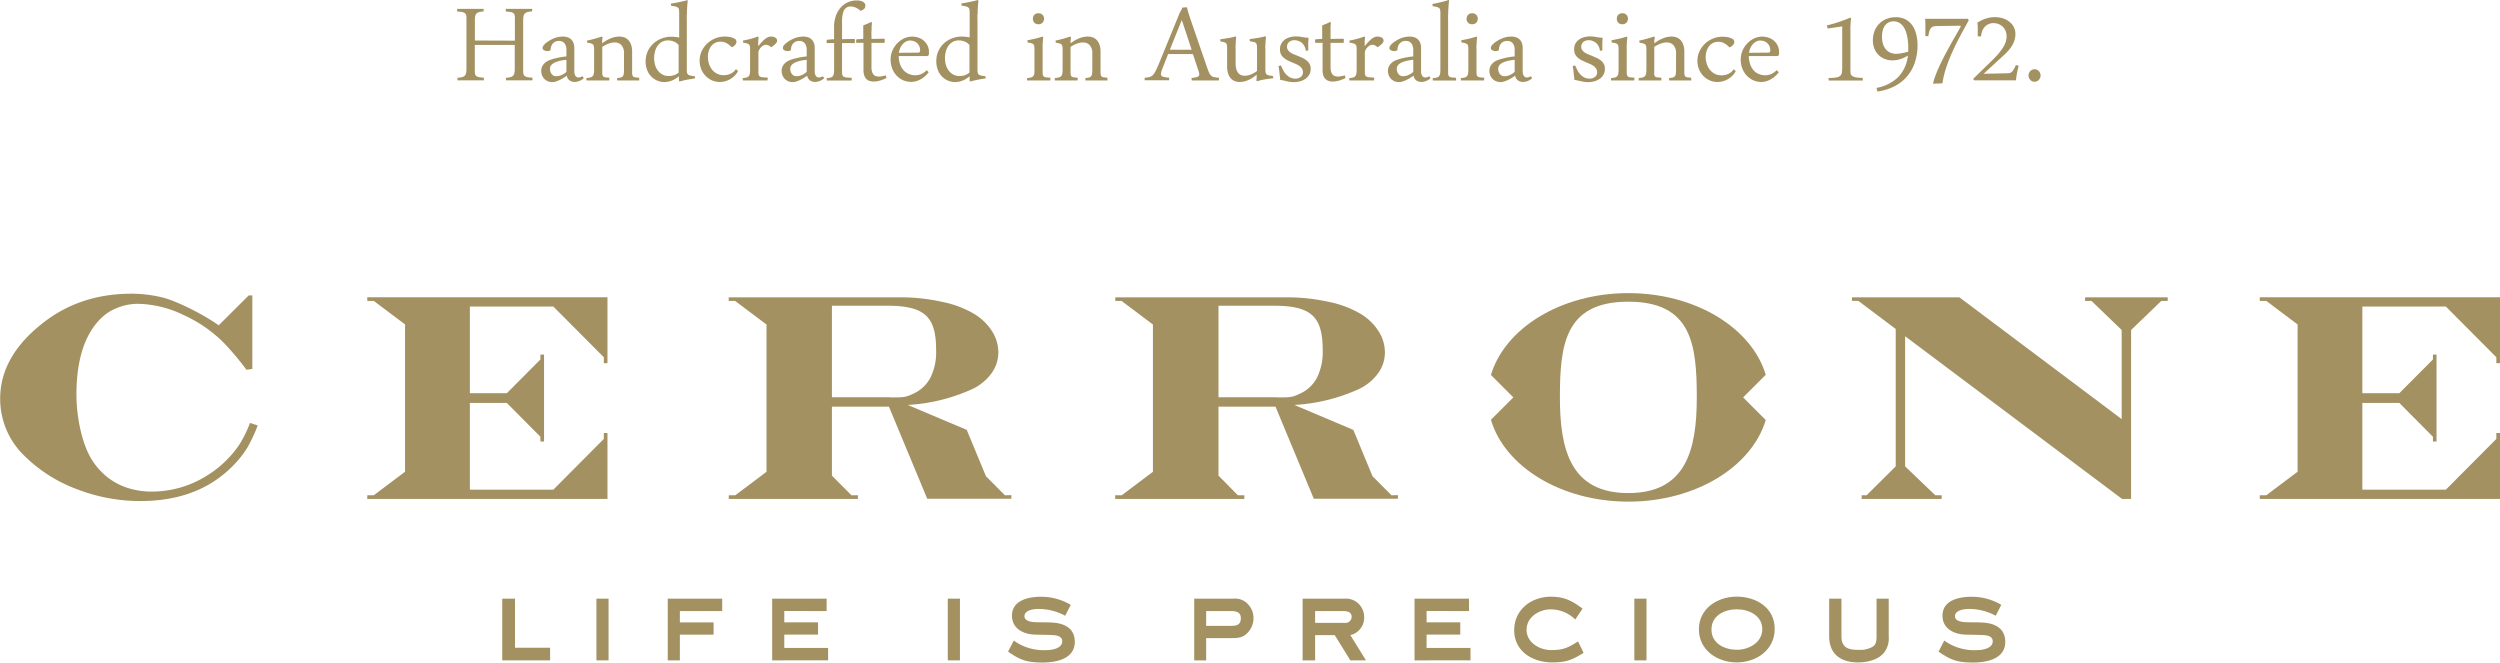 <svg id="Layer_1" data-name="Layer 1" xmlns="http://www.w3.org/2000/svg" viewBox="0 0 688.55 182.47"><defs><style>.cls-1{fill:#a39161;}</style></defs><title>Cerrone_Logo_Website-gold</title><path class="cls-1" d="M393.42,472.88v-17h3.51V469.4h9.67v3.48Z" transform="translate(-255.09 -291)"/><path class="cls-1" d="M419.36,472.88v-17h3.34v17Z" transform="translate(-255.09 -291)"/><path class="cls-1" d="M442.34,459.3v3.12h9.29v3.38h-9.29v7.08H439v-17h15v3.41Z" transform="translate(-255.09 -291)"/><path class="cls-1" d="M467.76,472.88v-17h15v3.41H471.1v3.12h9.29v3.38H471.1v3.67h12.07v3.41Z" transform="translate(-255.09 -291)"/><path class="cls-1" d="M516.13,472.88v-17h3.35v17Z" transform="translate(-255.09 -291)"/><path class="cls-1" d="M542.27,473.47c-4.23,0-6.07-.59-9.54-3l1.57-3.05a14,14,0,0,0,9.08,2.63c1.48,0,4.27-.46,4.27-2.43,0-1.38-1.48-1.64-2.56-1.7-1.71-.1-3.38-.07-5.08-.14-3.12-.13-6.2-1.67-6.2-5.21,0-4.26,4.56-5.21,8-5.21a16,16,0,0,1,8.19,2.23l-1.54,3a15.2,15.2,0,0,0-7.47-1.87c-1.22,0-3.74.33-3.74,2,0,1.38,2,1.61,3,1.64,1.48.07,3,0,4.43.1,3.41.13,6.43,1.48,6.43,5.34C551.09,472.49,546,473.47,542.27,473.47Z" transform="translate(-255.09 -291)"/><path class="cls-1" d="M598.77,465.21c-1.34,1.47-2.75,1.54-4.62,1.54h-6.86v6.13H584v-17h10.79a4.77,4.77,0,0,1,3.7,1.22,5.53,5.53,0,0,1,1.84,4.16A5.82,5.82,0,0,1,598.77,465.21Zm-4.62-5.91h-6.86v4.07h6.86c1.6,0,2.69-.29,2.69-2.13C596.84,459.57,595.52,459.3,594.15,459.3Z" transform="translate(-255.09 -291)"/><path class="cls-1" d="M627,472.88l-4.29-6.95h-5.41v6.95h-3.44v-17h11.6a5,5,0,0,1,3.25.92,5.16,5.16,0,0,1,2.1,4.2,4.91,4.91,0,0,1-3.81,4.92l4.3,6.95Zm-2.13-13.58h-7.57v3.25h8.16a1.69,1.69,0,0,0,1.9-1.64C627.33,459.4,626,459.3,624.84,459.3Z" transform="translate(-255.09 -291)"/><path class="cls-1" d="M644.68,472.88v-17h15v3.41H648v3.12h9.28v3.38H648v3.67H660.1v3.41Z" transform="translate(-255.09 -291)"/><path class="cls-1" d="M682.59,473.44c-5.34,0-10.46-3-10.46-8.86,0-5.67,4.72-9.24,10.13-9.24,3.68,0,5.81,1.14,8.69,3.28l-2,3a9.66,9.66,0,0,0-6.75-2.79c-3.21,0-6.66,2.13-6.66,5.64s3.58,5.58,6.82,5.58,4.72-.69,7.35-2.4l1.54,3.15C688.07,472.78,686.4,473.44,682.59,473.44Z" transform="translate(-255.09 -291)"/><path class="cls-1" d="M705.22,472.88v-17h3.35v17Z" transform="translate(-255.09 -291)"/><path class="cls-1" d="M733.39,473.44c-5.34,0-10.39-3.38-10.39-9.12s5.14-9,10.42-9,10.46,3,10.46,8.88S738.77,473.44,733.39,473.44Zm.07-14.63c-3.41,0-7,1.71-7,5.58s3.67,5.57,7,5.57,7-2,7-5.7S736.77,458.81,733.46,458.81Z" transform="translate(-255.09 -291)"/><path class="cls-1" d="M774,470.75c-1.64,2-4.63,2.69-7.12,2.69-4.72,0-8-2.2-8-7.22V455.89h3.38v10.33c0,3.48,2.23,3.77,5.11,3.77a7.14,7.14,0,0,0,3.28-.75c.95-.52,1.28-1.18,1.28-3V455.89h3.35v10.33A6.45,6.45,0,0,1,774,470.75Z" transform="translate(-255.09 -291)"/><path class="cls-1" d="M798.55,473.47c-4.23,0-6.06-.59-9.54-3l1.57-3.05a14,14,0,0,0,9.09,2.63c1.47,0,4.26-.46,4.26-2.43,0-1.38-1.48-1.64-2.56-1.7-1.7-.1-3.37-.07-5.08-.14-3.12-.13-6.2-1.67-6.2-5.21,0-4.26,4.56-5.21,8-5.21a16,16,0,0,1,8.2,2.23l-1.54,3a15.24,15.24,0,0,0-7.48-1.87c-1.21,0-3.74.33-3.74,2,0,1.38,2,1.61,3,1.64,1.48.07,3,0,4.43.1,3.41.13,6.42,1.48,6.42,5.34C807.37,472.49,802.29,473.47,798.55,473.47Z" transform="translate(-255.09 -291)"/><polygon class="cls-1" points="167.31 100.03 167.31 81.89 167.31 81.89 167.31 81.88 101.15 81.87 101.16 82.88 102.95 82.88 111.56 89.36 111.56 129.92 102.95 136.4 101.16 136.41 101.15 137.41 167.31 137.41 167.31 137.4 167.31 137.4 167.31 119.25 166.31 119.25 166.3 120.89 152.39 134.87 129.41 134.87 129.41 110.98 139.59 110.98 148.84 120.29 148.84 121.61 149.84 121.61 149.84 97.67 148.84 97.67 148.84 99 139.59 108.3 129.41 108.3 129.41 84.42 152.39 84.42 166.3 98.39 166.31 100.03 167.31 100.03"/><polygon class="cls-1" points="688.55 100.03 688.55 81.89 688.54 81.89 688.54 81.88 622.39 81.87 622.39 82.88 624.18 82.88 632.8 89.36 632.8 129.92 624.18 136.4 622.39 136.41 622.39 137.41 688.54 137.41 688.54 137.4 688.55 137.4 688.55 119.25 687.54 119.25 687.54 120.89 673.63 134.87 650.64 134.87 650.64 110.98 660.82 110.98 670.08 120.29 670.08 121.61 671.07 121.61 671.07 97.67 670.08 97.67 670.08 99 660.82 108.3 650.64 108.3 650.64 84.42 673.63 84.42 687.54 98.39 687.54 100.03 688.55 100.03"/><path class="cls-1" d="M531.86,427.41l-5.22-5.25-5.29-12.76-16.26-6.87a49.57,49.57,0,0,0,17.16-4.09,13.85,13.85,0,0,0,5.8-4.47,9.71,9.71,0,0,0,2-5.94,10.86,10.86,0,0,0-1.82-5.94,15,15,0,0,0-5.1-4.79,28.5,28.5,0,0,0-8.73-3.2A52.54,52.54,0,0,0,503,372.89H455.79v0h0v1h1.78l8.63,6.49v40.56l-8.6,6.47H455.8v1h35.58v-1h-1.78L484.22,422V403h15.7l10.55,25.37h23.17v-1Zm-31.57-27H484.22v-25.2h15.4c10.62,0,13.3,3.43,13.3,12.38a15.78,15.78,0,0,1-1.6,7.48,9.9,9.9,0,0,1-4.82,4.42C504.36,400.5,503.73,400.45,500.29,400.45Z" transform="translate(-255.09 -291)"/><path class="cls-1" d="M638.33,427.41l-5.22-5.25-5.29-12.76-16.25-6.87a49.54,49.54,0,0,0,17.15-4.09,13.85,13.85,0,0,0,5.8-4.47,9.72,9.72,0,0,0,2-5.94,10.79,10.79,0,0,0-1.83-5.94,15,15,0,0,0-5.1-4.79,28.5,28.5,0,0,0-8.73-3.2,52.47,52.47,0,0,0-11.37-1.21H562.27v0h0v1H564l8.63,6.49v40.56l-8.6,6.47h-1.79v1h35.57v-1h-1.78L590.69,422V403h15.7l10.55,25.37h23.17v-1Zm-31.57-27H590.69v-25.2h15.4c10.62,0,13.3,3.43,13.3,12.38a15.78,15.78,0,0,1-1.6,7.48,9.9,9.9,0,0,1-4.82,4.42C610.83,400.5,610.2,400.45,606.76,400.45Z" transform="translate(-255.09 -291)"/><polygon class="cls-1" points="574.27 81.89 574.27 82.88 576.04 82.88 584.35 90.89 584.35 115.43 539.66 81.89 510.06 81.89 510.06 82.87 511.82 82.87 522.12 90.61 522.12 128.44 514.09 136.41 512.73 136.41 512.74 137.41 534.77 137.41 534.77 136.41 533.02 136.41 524.71 128.46 524.71 92.61 584.45 137.41 586.94 137.41 586.95 90.88 586.95 90.89 595.26 82.88 597.03 82.88 597.03 81.89 574.27 81.89"/><path class="cls-1" d="M321.29,413a26.4,26.4,0,0,1-3.28,4.18,29.49,29.49,0,0,1-6.05,4.89,28.5,28.5,0,0,1-15,4.32,21.33,21.33,0,0,1-6.87-1.06,17.73,17.73,0,0,1-5.65-3.09,19.33,19.33,0,0,1-4.32-5.06,24.15,24.15,0,0,1-2.05-4.78,41.19,41.19,0,0,1-1.42-6.23,43.86,43.86,0,0,1-.51-6.46q0-14,6.43-20.71a13.5,13.5,0,0,1,4.78-3.2,15.32,15.32,0,0,1,5.78-1.12,29.79,29.79,0,0,1,12.49,3.07,37.55,37.55,0,0,1,11.36,7.92,83.12,83.12,0,0,1,6,7.17l1.61-.23V372.36h-1l-8.26,8.23c-5.2-3.62-12.29-6.92-15.64-7.7a36.54,36.54,0,0,0-8.38-1q-14.28,0-24.61,8.23-11.56,9.13-11.56,20.66a21.72,21.72,0,0,0,6.7,15.79,40.6,40.6,0,0,0,14.35,9.13,48.3,48.3,0,0,0,17.57,3.3q16.52,0,26.15-10.41a26,26,0,0,0,3.45-4.55,45.38,45.38,0,0,0,2.71-5.86l-2.12-.7A35.07,35.07,0,0,1,321.29,413Z" transform="translate(-255.09 -291)"/><path class="cls-1" d="M735.18,400.45l6.23-6.23c-3.84-12.87-19.32-22.49-37.84-22.49s-34,9.65-37.85,22.54l6.17,6.18-6.17,6.17c3.81,12.89,19.31,22.54,37.85,22.54s34-9.62,37.84-22.48ZM703.57,426.8c-15.83,0-18.85-11.8-18.85-26.35s1.39-26.36,18.85-26.36,18.85,11.8,18.85,26.36S719.4,426.8,703.57,426.8Z" transform="translate(-255.09 -291)"/><path class="cls-1" d="M396.9,302.2V296a3.85,3.85,0,0,0-.07-.82,1,1,0,0,0-.33-.54,1.75,1.75,0,0,0-.75-.32,9.37,9.37,0,0,0-1.35-.14l0-.74h7.26l0,.7a6.87,6.87,0,0,0-1.28.19,1.69,1.69,0,0,0-.75.41,1.46,1.46,0,0,0-.36.77,7.21,7.21,0,0,0-.09,1.25v13.8a3.66,3.66,0,0,0,.08.82,1.09,1.09,0,0,0,.34.55,1.79,1.79,0,0,0,.77.32,11.71,11.71,0,0,0,1.37.14l0,.74h-7.26l-.06-.7a6.62,6.62,0,0,0,1.27-.19,1.65,1.65,0,0,0,.74-.41,1.45,1.45,0,0,0,.35-.76,8.39,8.39,0,0,0,.08-1.26v-6.44h-11v7.19a3.73,3.73,0,0,0,.07.82,1,1,0,0,0,.33.55,1.75,1.75,0,0,0,.75.32,10.85,10.85,0,0,0,1.35.14l0,.74h-.79l-1,0-1.08,0h-4.41l0-.7a7.83,7.83,0,0,0,1.28-.19,1.69,1.69,0,0,0,.75-.41,1.46,1.46,0,0,0,.36-.76,7.17,7.17,0,0,0,.09-1.26V296a3.79,3.79,0,0,0-.08-.82,1,1,0,0,0-.34-.54,1.79,1.79,0,0,0-.77-.32,9.87,9.87,0,0,0-1.37-.14l0-.74h7.26l.06.7a6.62,6.62,0,0,0-1.27.19,1.65,1.65,0,0,0-.74.41,1.38,1.38,0,0,0-.35.77,8.53,8.53,0,0,0-.08,1.25v5.4Z" transform="translate(-255.09 -291)"/><path class="cls-1" d="M411.09,306.54a3.11,3.11,0,0,0,0-.34v-1.5a2.91,2.91,0,0,0-.5-1.74,1.88,1.88,0,0,0-1.61-.68,2.26,2.26,0,0,0-1,.21,2.15,2.15,0,0,0-.69.57,2.25,2.25,0,0,0-.41.8,3.24,3.24,0,0,0-.14.94,1.38,1.38,0,0,1-.9.27,1.86,1.86,0,0,1-.89-.22.69.69,0,0,1-.42-.64,1.1,1.1,0,0,1,.26-.68,3.91,3.91,0,0,1,.67-.69,7.71,7.71,0,0,1,.94-.64,7.92,7.92,0,0,1,1-.54,6.91,6.91,0,0,1,2.71-.59,4.4,4.4,0,0,1,1.23.17,2.59,2.59,0,0,1,1,.56,2.46,2.46,0,0,1,.68,1,3.79,3.79,0,0,1,.25,1.42c0,.82,0,1.76,0,2.84s0,2.26,0,3.57a2.28,2.28,0,0,0,.31,1.26,1,1,0,0,0,.86.45,2.11,2.11,0,0,0,1.07-.35l.37.55a3.78,3.78,0,0,1-1.16.74,3.6,3.6,0,0,1-1.38.29,2.43,2.43,0,0,1-1.33-.39,2,2,0,0,1-.81-1.34l-.63.44c-.29.19-.62.38-1,.58a8.06,8.06,0,0,1-1.19.52,3.59,3.59,0,0,1-1.21.23,3,3,0,0,1-2.18-.91,3.09,3.09,0,0,1-.62-1,3.19,3.19,0,0,1-.21-1.16,2.78,2.78,0,0,1,.6-1.79,4,4,0,0,1,1.59-1.16,14.32,14.32,0,0,1,1.92-.58A20,20,0,0,1,411.09,306.54Zm0,4.29c0-.57,0-1.13,0-1.68s0-1.11,0-1.68l-1.12.15a9.58,9.58,0,0,0-1.09.24,5.51,5.51,0,0,0-1,.37,3.09,3.09,0,0,0-.8.53,1.49,1.49,0,0,0-.51,1.17,2.38,2.38,0,0,0,.44,1.45,1.57,1.57,0,0,0,1.36.6,3.43,3.43,0,0,0,1.38-.31A4.57,4.57,0,0,0,411.05,310.83Z" transform="translate(-255.09 -291)"/><path class="cls-1" d="M422.86,313.17l-1.47,0c-.55,0-1.15,0-1.81,0s-1.06,0-1.59,0l-1.36,0-.06-.66a6.1,6.1,0,0,0,1.11-.18,1.42,1.42,0,0,0,.66-.38,1.33,1.33,0,0,0,.31-.72,8.21,8.21,0,0,0,.07-1.24v-5.31a5.12,5.12,0,0,0-.06-.9,1,1,0,0,0-.26-.53,1.18,1.18,0,0,0-.57-.29c-.25-.07-.59-.14-1-.21l-.06-.57c.34-.07.71-.15,1.1-.25l1.14-.3,1-.3a8.14,8.14,0,0,0,.79-.26l.25.16c0,.29-.08.57-.1.85a8.06,8.06,0,0,0,0,.85,9.43,9.43,0,0,1,2.34-1.37,6.4,6.4,0,0,1,2.37-.49,4.22,4.22,0,0,1,1.39.23,2.81,2.81,0,0,1,1.11.75,3.55,3.55,0,0,1,.75,1.31,5.62,5.62,0,0,1,.28,1.91v5.56a4.16,4.16,0,0,0,.06.79.78.78,0,0,0,.26.46,1.16,1.16,0,0,0,.58.23c.26,0,.61.07,1.05.1l0,.76-1.45,0c-.53,0-1.12,0-1.77,0s-1.05,0-1.53,0l-1.3,0-.06-.66a6.46,6.46,0,0,0,1-.16,1.17,1.17,0,0,0,.6-.34,1.33,1.33,0,0,0,.26-.68,9.52,9.52,0,0,0,.06-1.22v-4.32a3.26,3.26,0,0,0-.72-2.37,2.49,2.49,0,0,0-1.84-.73,4.73,4.73,0,0,0-1.66.32,8.32,8.32,0,0,0-1.76.89v6.93a4.29,4.29,0,0,0,.05.79.72.72,0,0,0,.25.46,1.28,1.28,0,0,0,.61.23c.26,0,.62.07,1.07.1Z" transform="translate(-255.09 -291)"/><path class="cls-1" d="M444.5,291.16c0,.34-.08.75-.11,1.21s-.07.93-.09,1.4,0,.9-.05,1.31,0,.74,0,1v14a5.73,5.73,0,0,0,.06.94.87.87,0,0,0,.29.52,1.56,1.56,0,0,0,.67.27c.29.07.68.13,1.18.2l.08.57-1.33.22c-.46.07-.88.15-1.27.23l-1,.24c-.3.08-.51.13-.65.18l-.2-.17V312a7,7,0,0,1-2,1.22,5.88,5.88,0,0,1-2,.38,5.05,5.05,0,0,1-2-.41,5.15,5.15,0,0,1-2.77-2.94,6.91,6.91,0,0,1,.15-5.07,6.62,6.62,0,0,1,1.54-2.14,7.09,7.09,0,0,1,2.27-1.42,7.45,7.45,0,0,1,2.77-.51c.19,0,.49,0,.9.05a8.23,8.23,0,0,1,1.21.19v-6.8a5.55,5.55,0,0,0-.06-.92.86.86,0,0,0-.3-.53,1.66,1.66,0,0,0-.68-.3c-.29-.07-.69-.14-1.2-.22l-.06-.58,1.5-.26,1.36-.28,1.07-.25.62-.17ZM442,303.39a3.43,3.43,0,0,0-1.34-.95,4.3,4.3,0,0,0-1.57-.31,3.43,3.43,0,0,0-1.71.41,3.76,3.76,0,0,0-1.19,1.09,4.83,4.83,0,0,0-.7,1.56,7,7,0,0,0-.24,1.83,6.67,6.67,0,0,0,.26,1.85,4.52,4.52,0,0,0,.77,1.57,4,4,0,0,0,1.26,1.09,3.54,3.54,0,0,0,1.71.41,4.46,4.46,0,0,0,1.55-.26A3.93,3.93,0,0,0,442,311Z" transform="translate(-255.09 -291)"/><path class="cls-1" d="M458.36,310.56a4.43,4.43,0,0,1-.9,1.27,6.16,6.16,0,0,1-1.22.95,5.62,5.62,0,0,1-1.41.59,5.44,5.44,0,0,1-3.73-.27,5.53,5.53,0,0,1-1.76-1.29,5.77,5.77,0,0,1-1.15-1.85,6.34,6.34,0,0,1,.15-4.85,7,7,0,0,1,3.73-3.53,6.9,6.9,0,0,1,2.64-.51,8,8,0,0,1,1.37.12,4.67,4.67,0,0,1,1.34.47.92.92,0,0,1,.4.38,1.14,1.14,0,0,1,.11.46,1.26,1.26,0,0,1-.29.77,2.46,2.46,0,0,1-.94.73h-.1a6.14,6.14,0,0,0-1.46-1.15,3.46,3.46,0,0,0-1.62-.37,3.2,3.2,0,0,0-1.51.35,3.28,3.28,0,0,0-1.07.92,4.25,4.25,0,0,0-.66,1.33,5.33,5.33,0,0,0-.22,1.55,6.42,6.42,0,0,0,.29,1.92,5.2,5.2,0,0,0,.85,1.62,4.15,4.15,0,0,0,1.37,1.12,4,4,0,0,0,1.85.42,4.41,4.41,0,0,0,1.89-.41,3.38,3.38,0,0,0,1.46-1.27Z" transform="translate(-255.09 -291)"/><path class="cls-1" d="M466.46,313.17h-3.91c-.54,0-1.05,0-1.54,0l-1.32,0-.06-.66a6.83,6.83,0,0,0,1.08-.17,1.22,1.22,0,0,0,.62-.38,1.57,1.57,0,0,0,.28-.73,8.21,8.21,0,0,0,.07-1.24v-5.31a5.12,5.12,0,0,0-.06-.9,1,1,0,0,0-.25-.53,1.21,1.21,0,0,0-.59-.29c-.26-.07-.61-.14-1-.21l-.07-.57,1.15-.24c.4-.09.78-.18,1.15-.29l1-.3.79-.28.24.16a9.24,9.24,0,0,0-.12,1.26c0,.42,0,.83,0,1.24.44-.53.82-1,1.16-1.32a6.4,6.4,0,0,1,.92-.82,3.07,3.07,0,0,1,.77-.41,2.46,2.46,0,0,1,.72-.11,2.64,2.64,0,0,1,.55.06,1.87,1.87,0,0,1,.53.2,1.27,1.27,0,0,1,.4.36.86.86,0,0,1,.16.53,1.36,1.36,0,0,1-.51.9,8.27,8.27,0,0,1-1.13.9,3.85,3.85,0,0,0-.7-.5,1.66,1.66,0,0,0-.8-.18,1.82,1.82,0,0,0-1,.41,3,3,0,0,0-.9,1.19,1.26,1.26,0,0,0-.12.4c0,.12,0,.27,0,.47v5a3.39,3.39,0,0,0,.07.79.72.72,0,0,0,.34.46,2,2,0,0,0,.78.23c.34,0,.81.07,1.41.1Z" transform="translate(-255.09 -291)"/><path class="cls-1" d="M477.27,306.54a3.11,3.11,0,0,0,0-.34v-1.5a2.91,2.91,0,0,0-.5-1.74,1.88,1.88,0,0,0-1.61-.68,2.26,2.26,0,0,0-1,.21,2.15,2.15,0,0,0-.69.57,2.1,2.1,0,0,0-.41.8,3.24,3.24,0,0,0-.14.94,1.38,1.38,0,0,1-.9.27,1.86,1.86,0,0,1-.89-.22.69.69,0,0,1-.42-.64,1.14,1.14,0,0,1,.25-.68,4,4,0,0,1,.68-.69,8.42,8.42,0,0,1,.93-.64,8,8,0,0,1,1.05-.54,6.91,6.91,0,0,1,2.71-.59,4.51,4.51,0,0,1,1.23.17,2.67,2.67,0,0,1,1,.56,2.57,2.57,0,0,1,.68,1,3.8,3.8,0,0,1,.24,1.42c0,.82,0,1.76,0,2.84s0,2.26,0,3.57a2.28,2.28,0,0,0,.31,1.26,1,1,0,0,0,.86.45,2.11,2.11,0,0,0,1.07-.35l.37.55a3.78,3.78,0,0,1-1.16.74,3.61,3.61,0,0,1-1.39.29,2.4,2.4,0,0,1-1.32-.39,2,2,0,0,1-.81-1.34l-.63.44c-.29.19-.62.38-1,.58a8.06,8.06,0,0,1-1.19.52,3.63,3.63,0,0,1-1.21.23,2.91,2.91,0,0,1-1.23-.25,2.79,2.79,0,0,1-.95-.66,3.09,3.09,0,0,1-.62-1,3.19,3.19,0,0,1-.21-1.16,2.78,2.78,0,0,1,.6-1.79,4,4,0,0,1,1.59-1.16,14.32,14.32,0,0,1,1.92-.58A20,20,0,0,1,477.27,306.54Zm0,4.29c0-.57,0-1.13,0-1.68s0-1.11,0-1.68l-1.12.15a9.58,9.58,0,0,0-1.09.24,5.26,5.26,0,0,0-1,.37,3.09,3.09,0,0,0-.8.53,1.49,1.49,0,0,0-.51,1.17,2.32,2.32,0,0,0,.44,1.45,1.57,1.57,0,0,0,1.36.6,3.43,3.43,0,0,0,1.38-.31A4.57,4.57,0,0,0,477.23,310.83Z" transform="translate(-255.09 -291)"/><path class="cls-1" d="M487,302.85v8a3,3,0,0,0,.1.82.78.78,0,0,0,.39.46,2.34,2.34,0,0,0,.81.22c.35,0,.81.07,1.39.08l-.06.76H485.8c-.53,0-1.07,0-1.6,0l-1.37,0-.06-.66a6.49,6.49,0,0,0,1.07-.17,1.22,1.22,0,0,0,.62-.38,1.58,1.58,0,0,0,.29-.73,9.79,9.79,0,0,0,.07-1.24v-7.14h-1.95l-.14-.14.08-.78,2-.16v-3.2a9.34,9.34,0,0,1,.55-3.37,6.92,6.92,0,0,1,1.54-2.42,5.63,5.63,0,0,1,1.93-1.27,6.38,6.38,0,0,1,2.29-.41,4.85,4.85,0,0,1,.71.06,3,3,0,0,1,.75.22,1.7,1.7,0,0,1,.59.43,1,1,0,0,1,.25.69,1.16,1.16,0,0,1-.34.94,3.2,3.2,0,0,1-.91.51h-.06a5.33,5.33,0,0,0-1.25-.83,3.39,3.39,0,0,0-1.48-.36,2.35,2.35,0,0,0-.79.14,1.89,1.89,0,0,0-.67.42,2.27,2.27,0,0,0-.53.86,6.92,6.92,0,0,0-.28,1.11,9.73,9.73,0,0,0-.1,1.24c0,.43,0,.84,0,1.24v4l3.39-.06.16.15-.06,1Z" transform="translate(-255.09 -291)"/><path class="cls-1" d="M495.23,297.17c0,.33-.05.71-.07,1.14s0,.86-.05,1.29,0,.84,0,1.21,0,.68,0,.91l3.51-.06.16.15-.06,1h-3.61v6.61a4.77,4.77,0,0,0,.15,1.31,2.2,2.2,0,0,0,.44.82,1.49,1.49,0,0,0,.64.42,2.92,2.92,0,0,0,.8.11,4.42,4.42,0,0,0,.94-.1l1-.21.14.74a11,11,0,0,1-1.72.67,6.39,6.39,0,0,1-1.78.28,3.48,3.48,0,0,1-1.1-.16,2.12,2.12,0,0,1-.89-.52,2.44,2.44,0,0,1-.61-1,4.61,4.61,0,0,1-.21-1.49v-.56c0-.24,0-.64,0-1.18s0-1.28,0-2.2v-3.57H491l-.14-.14.08-.8,1.91-.14v-1.71c0-.34,0-.69,0-1s0-.7,0-1l.63-.25.64-.26.54-.24a2.75,2.75,0,0,0,.36-.19Z" transform="translate(-255.09 -291)"/><path class="cls-1" d="M510.86,310.89a7.18,7.18,0,0,1-1.35,1.39,7.91,7.91,0,0,1-1.33.81,5.39,5.39,0,0,1-6.2-1.33,6,6,0,0,1-1.18-1.95,6.63,6.63,0,0,1-.42-2.36,6.37,6.37,0,0,1,.5-2.52,7,7,0,0,1,1.33-2,6.13,6.13,0,0,1,1.88-1.35,5.29,5.29,0,0,1,4-.19,4.3,4.3,0,0,1,1.47.85,4.13,4.13,0,0,1,1,1.33,3.83,3.83,0,0,1,.38,1.74v.29c0,.18,0,.27,0,.29-.07.37-.26.55-.57.55h-7.75a6.46,6.46,0,0,0,.43,2.42,4.73,4.73,0,0,0,1.05,1.64,3.91,3.91,0,0,0,1.45.93,4.46,4.46,0,0,0,1.58.3,4.32,4.32,0,0,0,1.6-.29,4.74,4.74,0,0,0,1.6-1.12Zm-3-5.39c.27,0,.45-.05.53-.16a.84.84,0,0,0,.12-.52,2.75,2.75,0,0,0-.19-1,2.65,2.65,0,0,0-.56-.87,2.48,2.48,0,0,0-.88-.57,3.07,3.07,0,0,0-1.16-.21,2.3,2.3,0,0,0-1,.23,3.06,3.06,0,0,0-.9.66,3.92,3.92,0,0,0-.73,1.05,4.7,4.7,0,0,0-.43,1.43Z" transform="translate(-255.09 -291)"/><path class="cls-1" d="M524.56,291.16c0,.34-.08.75-.11,1.21s-.06.93-.08,1.4,0,.9-.06,1.31,0,.74,0,1v14a4.67,4.67,0,0,0,.07.94.86.86,0,0,0,.28.52,1.61,1.61,0,0,0,.67.27c.29.07.69.13,1.18.2l.08.57-1.33.22c-.45.07-.87.15-1.26.23l-1,.24c-.29.08-.51.13-.64.18l-.21-.17V312a6.9,6.9,0,0,1-2,1.22,5.88,5.88,0,0,1-2,.38,5.05,5.05,0,0,1-2-.41,5.16,5.16,0,0,1-1.65-1.15,5.34,5.34,0,0,1-1.12-1.79,6.55,6.55,0,0,1-.41-2.35A6.58,6.58,0,0,1,515,303a7.09,7.09,0,0,1,2.27-1.42,7.45,7.45,0,0,1,2.77-.51c.19,0,.49,0,.9.05a8.23,8.23,0,0,1,1.21.19v-6.8a5.55,5.55,0,0,0-.06-.92.86.86,0,0,0-.3-.53,1.66,1.66,0,0,0-.68-.3c-.29-.07-.69-.14-1.2-.22l-.06-.58,1.5-.26,1.36-.28c.42-.09.78-.17,1.07-.25l.63-.17Zm-2.46,12.23a3.39,3.39,0,0,0-1.33-.95,4.4,4.4,0,0,0-1.58-.31,3.37,3.37,0,0,0-1.7.41,3.66,3.66,0,0,0-1.19,1.09,4.84,4.84,0,0,0-.71,1.56,7,7,0,0,0-.24,1.83,6.67,6.67,0,0,0,.26,1.85,4.7,4.7,0,0,0,.77,1.57,4,4,0,0,0,1.26,1.09,3.54,3.54,0,0,0,1.71.41,4.42,4.42,0,0,0,1.55-.26,3.93,3.93,0,0,0,1.2-.69Z" transform="translate(-255.09 -291)"/><path class="cls-1" d="M544.35,313.17l-1.58,0c-.61,0-1.25,0-1.91,0s-1.05,0-1.55,0l-1.34,0,0-.66a6.83,6.83,0,0,0,1.08-.17,1.22,1.22,0,0,0,.62-.38,1.48,1.48,0,0,0,.3-.73A8.21,8.21,0,0,0,540,310V304.6a5.33,5.33,0,0,0-.06-.91.88.88,0,0,0-.25-.51,1.43,1.43,0,0,0-.58-.29c-.25-.06-.58-.13-1-.2l-.06-.6,1.28-.25c.43-.09.83-.18,1.21-.28s.71-.18,1-.27a4.35,4.35,0,0,0,.67-.22l.2.16c0,.34-.07.71-.1,1.09s-.05.76-.06,1.14,0,.73,0,1.06,0,.63,0,.88v5.43a4.16,4.16,0,0,0,.06.79.71.71,0,0,0,.28.46,1.36,1.36,0,0,0,.64.23c.29,0,.69.07,1.19.1Zm-4.78-17a1.53,1.53,0,0,1,.41-1.1,1.47,1.47,0,0,1,1.09-.42,1.54,1.54,0,0,1,1.14.42,1.49,1.49,0,0,1,.42,1.1,1.47,1.47,0,0,1-.42,1.09,1.54,1.54,0,0,1-1.14.42,1.47,1.47,0,0,1-1.09-.42A1.5,1.5,0,0,1,539.57,296.15Z" transform="translate(-255.09 -291)"/><path class="cls-1" d="M551.86,313.17l-1.48,0c-.55,0-1.15,0-1.8,0s-1.07,0-1.59,0l-1.37,0-.06-.66a6.08,6.08,0,0,0,1.12-.18,1.23,1.23,0,0,0,1-1.1,8.21,8.21,0,0,0,.07-1.24v-5.31a5.12,5.12,0,0,0-.06-.9,1,1,0,0,0-.25-.53,1.17,1.17,0,0,0-.58-.29q-.37-.1-1-.21l-.06-.57c.34-.07.7-.15,1.09-.25l1.14-.3,1-.3c.32-.09.58-.18.79-.26l.24.16c0,.29-.07.57-.1.85a8.06,8.06,0,0,0,0,.85,9.49,9.49,0,0,1,2.35-1.37,6.33,6.33,0,0,1,2.37-.49,4.16,4.16,0,0,1,1.38.23,2.91,2.91,0,0,1,1.12.75,3.85,3.85,0,0,1,.75,1.31,5.9,5.9,0,0,1,.27,1.91v5.56a4.16,4.16,0,0,0,.06.79.84.84,0,0,0,.26.46,1.2,1.2,0,0,0,.59.23c.26,0,.6.07,1,.1l0,.76-1.45,0c-.52,0-1.11,0-1.77,0s-1,0-1.53,0l-1.3,0-.06-.66a6.46,6.46,0,0,0,1-.16,1.17,1.17,0,0,0,.6-.34,1.33,1.33,0,0,0,.27-.68,9.52,9.52,0,0,0,.06-1.22v-4.32a3.26,3.26,0,0,0-.73-2.37,2.49,2.49,0,0,0-1.84-.73,4.73,4.73,0,0,0-1.66.32,8.57,8.57,0,0,0-1.76.89v6.93a5.4,5.4,0,0,0,.05.79.69.69,0,0,0,.26.46,1.24,1.24,0,0,0,.6.23c.27,0,.63.07,1.08.1Z" transform="translate(-255.09 -291)"/><path class="cls-1" d="M583.64,305.89h-6.83l-1.57,4a6.18,6.18,0,0,0-.41,1.47.72.72,0,0,0,.5.74,5.9,5.9,0,0,0,1.79.27l-.06.74-1.7,0c-.63,0-1.25,0-1.87,0s-1,0-1.57,0l-1.57,0,0-.7a8.81,8.81,0,0,0,1.32-.19,2,2,0,0,0,.89-.5,4,4,0,0,0,.72-1c.22-.42.49-1,.79-1.67l5.68-13.89a6.67,6.67,0,0,1,.52-1.07,7.12,7.12,0,0,0,.48-1L582,293c.15.65.31,1.26.49,1.8s.33,1,.48,1.5l4.61,13.37a14,14,0,0,0,.56,1.42,2.33,2.33,0,0,0,.57.79,1.93,1.93,0,0,0,.83.38c.34.06.77.12,1.3.16l-.06.74-1.9,0c-.69,0-1.38,0-2.08,0s-1.15,0-1.74,0l-1.74,0-.07-.7a5.94,5.94,0,0,0,1.65-.28.72.72,0,0,0,.49-.72,2.2,2.2,0,0,0-.08-.53q-.09-.3-.21-.66Zm-6.35-1.19h6l-2.68-8.12h-.06Z" transform="translate(-255.09 -291)"/><path class="cls-1" d="M601.14,313.29q0-.37.06-.87c0-.34,0-.63,0-.87a8.26,8.26,0,0,1-2.29,1.49,5.76,5.76,0,0,1-2.35.54,3.7,3.7,0,0,1-1.39-.25,2.89,2.89,0,0,1-1.11-.77,3.74,3.74,0,0,1-.74-1.34,6.67,6.67,0,0,1-.26-2v-4.9a5.28,5.28,0,0,0-.06-.9,1,1,0,0,0-.26-.53,1.14,1.14,0,0,0-.55-.28c-.24-.06-.56-.13-1-.2l0-.59,1.3-.19,1.21-.2q.57-.1,1-.21l.64-.18.21.16c0,.34-.07.71-.09,1.1s0,.77-.06,1.14,0,.72,0,1,0,.63,0,.88v3.07a5.85,5.85,0,0,0,.2,1.63,3,3,0,0,0,.52,1.08,1.82,1.82,0,0,0,.78.58,2.58,2.58,0,0,0,1,.18,4.63,4.63,0,0,0,1.73-.36,7.49,7.49,0,0,0,1.67-.95v-6.28a5.28,5.28,0,0,0-.06-.9.93.93,0,0,0-.27-.53,1.29,1.29,0,0,0-.6-.28c-.27-.06-.63-.13-1.08-.2l0-.59,1.38-.19,1.26-.21,1-.21a3.58,3.58,0,0,0,.61-.17l.23.16c0,.34-.08.71-.1,1.1s0,.77-.07,1.14,0,.72,0,1,0,.63,0,.88v4.77a5.33,5.33,0,0,0,.07.93.84.84,0,0,0,.27.51,1.68,1.68,0,0,0,.63.28c.27.06.65.12,1.13.19l.08.6-1.26.15-1.23.19c-.39.07-.74.15-1.06.23s-.55.15-.72.21Z" transform="translate(-255.09 -291)"/><path class="cls-1" d="M614.73,305a3.49,3.49,0,0,0-.31-1.17,3,3,0,0,0-.68-.94,3,3,0,0,0-1-.6,3.15,3.15,0,0,0-1.19-.22,2.11,2.11,0,0,0-.75.13,2.07,2.07,0,0,0-.64.34,1.68,1.68,0,0,0-.44.57,1.71,1.71,0,0,0-.16.77,1.55,1.55,0,0,0,.25.89,2.74,2.74,0,0,0,.68.68,5.43,5.43,0,0,0,1,.52l1.12.45c.43.18.85.37,1.26.56a5.91,5.91,0,0,1,1.12.7,3.26,3.26,0,0,1,.79.95,2.74,2.74,0,0,1,.3,1.32,3.2,3.2,0,0,1-.41,1.65,3.65,3.65,0,0,1-1.07,1.14,4.58,4.58,0,0,1-1.49.66,6.33,6.33,0,0,1-1.67.22,7.82,7.82,0,0,1-1.07-.08c-.37-.06-.7-.12-1-.19l-.83-.19a5.65,5.65,0,0,0-.87-.14c0-.23,0-.52-.07-.88s-.07-.72-.12-1.09-.08-.72-.13-1.05a7.56,7.56,0,0,0-.15-.79l.69-.19c.2.47.41.92.64,1.36a5.19,5.19,0,0,0,.83,1.16,4.18,4.18,0,0,0,1.1.81,3.26,3.26,0,0,0,1.45.3,2.33,2.33,0,0,0,1.42-.44,1.53,1.53,0,0,0,.61-1.34,1.81,1.81,0,0,0-.23-.91,2.52,2.52,0,0,0-.64-.71,4.21,4.21,0,0,0-.9-.54c-.34-.16-.69-.31-1.06-.46s-.84-.37-1.26-.57a5.37,5.37,0,0,1-1.11-.7,3.05,3.05,0,0,1-.8-.95,2.64,2.64,0,0,1-.31-1.33A3.09,3.09,0,0,1,608,303a3.54,3.54,0,0,1,1-1.12,4.55,4.55,0,0,1,1.43-.65,6.68,6.68,0,0,1,1.6-.2,8.19,8.19,0,0,1,1.63.16,11.84,11.84,0,0,0,1.83.21c0,.44-.06.85-.08,1.24s0,.81,0,1.26v1Z" transform="translate(-255.09 -291)"/><path class="cls-1" d="M621.63,297.17c0,.33-.06.71-.08,1.14s0,.86,0,1.29,0,.84,0,1.21,0,.68,0,.91l3.51-.06.16.15-.06,1h-3.61v6.61a4.77,4.77,0,0,0,.15,1.31,2.2,2.2,0,0,0,.44.82,1.49,1.49,0,0,0,.64.42,2.92,2.92,0,0,0,.8.11,4.42,4.42,0,0,0,.94-.1l1-.21.14.74a11,11,0,0,1-1.72.67,6.39,6.39,0,0,1-1.78.28,3.48,3.48,0,0,1-1.1-.16,2.12,2.12,0,0,1-.89-.52,2.44,2.44,0,0,1-.61-1,4.61,4.61,0,0,1-.21-1.49v-.56c0-.24,0-.64,0-1.18s0-1.28,0-2.2v-3.57H617.4l-.14-.14.08-.8,1.91-.14v-1.71c0-.34,0-.69,0-1s0-.7,0-1l.63-.25.64-.26.54-.24a2.75,2.75,0,0,0,.36-.19Z" transform="translate(-255.09 -291)"/><path class="cls-1" d="M633.52,313.17H629.6c-.53,0-1,0-1.54,0l-1.31,0-.06-.66a6.83,6.83,0,0,0,1.08-.17,1.19,1.19,0,0,0,.61-.38,1.48,1.48,0,0,0,.29-.73,8.21,8.21,0,0,0,.07-1.24v-5.31a5.12,5.12,0,0,0-.06-.9,1,1,0,0,0-.26-.53,1.17,1.17,0,0,0-.58-.29,10.67,10.67,0,0,0-1.05-.21l-.06-.57,1.15-.24c.4-.09.78-.18,1.15-.29l1-.3.79-.28.25.16a9.24,9.24,0,0,0-.12,1.26c0,.42,0,.83,0,1.24.43-.53.82-1,1.15-1.32a7,7,0,0,1,.93-.82,2.91,2.91,0,0,1,.77-.41,2.45,2.45,0,0,1,.71-.11,2.74,2.74,0,0,1,.56.06,1.87,1.87,0,0,1,.53.2,1.27,1.27,0,0,1,.4.36.92.92,0,0,1,.16.53,1.38,1.38,0,0,1-.52.9,7.7,7.7,0,0,1-1.13.9,3.49,3.49,0,0,0-.69-.5,1.66,1.66,0,0,0-.8-.18,1.79,1.79,0,0,0-1,.41,2.93,2.93,0,0,0-.9,1.19,1.26,1.26,0,0,0-.12.4,3.11,3.11,0,0,0,0,.47v5a3.39,3.39,0,0,0,.07.79.72.72,0,0,0,.34.46,1.85,1.85,0,0,0,.78.23c.34,0,.81.07,1.41.1Z" transform="translate(-255.09 -291)"/><path class="cls-1" d="M644.33,306.54a3.11,3.11,0,0,0,0-.34v-1.5a2.85,2.85,0,0,0-.51-1.74,1.86,1.86,0,0,0-1.6-.68,2.26,2.26,0,0,0-1,.21,2.31,2.31,0,0,0-.7.57,2.42,2.42,0,0,0-.41.8,3.24,3.24,0,0,0-.13.94,1.38,1.38,0,0,1-.9.27,1.87,1.87,0,0,1-.9-.22.69.69,0,0,1-.42-.64,1.16,1.16,0,0,1,.26-.68,4,4,0,0,1,.68-.69,8.42,8.42,0,0,1,.93-.64,7.45,7.45,0,0,1,1-.54,6.86,6.86,0,0,1,2.7-.59,4.4,4.4,0,0,1,1.23.17,2.63,2.63,0,0,1,1,.56,2.57,2.57,0,0,1,.68,1,3.8,3.8,0,0,1,.24,1.42c0,.82,0,1.76,0,2.84s0,2.26,0,3.57a2.2,2.2,0,0,0,.31,1.26,1,1,0,0,0,.86.45,2.14,2.14,0,0,0,1.07-.35l.36.55a3.73,3.73,0,0,1-1.15.74,3.61,3.61,0,0,1-1.39.29,2.37,2.37,0,0,1-1.32-.39,2,2,0,0,1-.81-1.34l-.64.44c-.28.19-.61.38-1,.58a8.55,8.55,0,0,1-1.19.52,3.63,3.63,0,0,1-1.21.23,3,3,0,0,1-2.19-.91,3.06,3.06,0,0,1-.61-1,3.19,3.19,0,0,1-.22-1.16,2.79,2.79,0,0,1,.61-1.79,3.87,3.87,0,0,1,1.59-1.16,14.32,14.32,0,0,1,1.92-.58A20,20,0,0,1,644.33,306.54Zm0,4.29c0-.57,0-1.13,0-1.68s0-1.11,0-1.68c-.37,0-.75.09-1.12.15a9.76,9.76,0,0,0-1.1.24,5.41,5.41,0,0,0-1,.37,2.93,2.93,0,0,0-.8.53,1.5,1.5,0,0,0-.52,1.17,2.32,2.32,0,0,0,.45,1.45,1.56,1.56,0,0,0,1.36.6,3.35,3.35,0,0,0,1.37-.31A4.62,4.62,0,0,0,644.29,310.83Z" transform="translate(-255.09 -291)"/><path class="cls-1" d="M654.21,291.16c-.05.36-.1.77-.14,1.22s-.07.92-.09,1.39,0,.9-.05,1.31,0,.74,0,1v14.77a4,4,0,0,0,.07.79.71.71,0,0,0,.28.46,1.45,1.45,0,0,0,.66.23c.29,0,.68.07,1.19.1l0,.76-1.57,0c-.61,0-1.24,0-1.9,0s-1.06,0-1.58,0l-1.35,0-.06-.66a7.46,7.46,0,0,0,1.12-.17,1.24,1.24,0,0,0,.64-.38,1.48,1.48,0,0,0,.3-.73,8.21,8.21,0,0,0,.07-1.24V294.67a5.52,5.52,0,0,0-.06-.93.87.87,0,0,0-.29-.53,1.66,1.66,0,0,0-.64-.28c-.28-.07-.66-.15-1.14-.23l-.06-.59,1.27-.27,1.26-.29c.4-.09.77-.19,1.1-.28l.8-.27Z" transform="translate(-255.09 -291)"/><path class="cls-1" d="M663.81,313.17l-1.58,0c-.61,0-1.25,0-1.91,0s-1.05,0-1.56,0l-1.33,0,0-.66a6.83,6.83,0,0,0,1.08-.17,1.26,1.26,0,0,0,.62-.38,1.48,1.48,0,0,0,.3-.73,8.21,8.21,0,0,0,.07-1.24V304.6a5.33,5.33,0,0,0-.06-.91.89.89,0,0,0-.26-.51,1.38,1.38,0,0,0-.57-.29c-.25-.06-.58-.13-1-.2l-.07-.6,1.28-.25c.44-.09.84-.18,1.22-.28s.71-.18,1-.27a4.76,4.76,0,0,0,.67-.22l.2.16c0,.34-.07.71-.1,1.09s0,.76-.06,1.14,0,.73,0,1.06,0,.63,0,.88v5.43a4.16,4.16,0,0,0,.06.79.71.71,0,0,0,.28.46,1.32,1.32,0,0,0,.64.23c.29,0,.68.07,1.19.1Zm-4.78-17a1.53,1.53,0,0,1,.41-1.1,1.45,1.45,0,0,1,1.09-.42,1.54,1.54,0,0,1,1.14.42,1.49,1.49,0,0,1,.42,1.1,1.47,1.47,0,0,1-.42,1.09,1.54,1.54,0,0,1-1.14.42,1.45,1.45,0,0,1-1.09-.42A1.5,1.5,0,0,1,659,296.15Z" transform="translate(-255.09 -291)"/><path class="cls-1" d="M672.26,306.54a3.11,3.11,0,0,0,0-.34v-1.5a2.91,2.91,0,0,0-.5-1.74,1.88,1.88,0,0,0-1.61-.68,2.26,2.26,0,0,0-1,.21,2.31,2.31,0,0,0-.7.57,2.42,2.42,0,0,0-.41.8,3.62,3.62,0,0,0-.13.94,1.38,1.38,0,0,1-.9.27,1.83,1.83,0,0,1-.89-.22.69.69,0,0,1-.42-.64,1.14,1.14,0,0,1,.25-.68,4,4,0,0,1,.68-.69,8.42,8.42,0,0,1,.93-.64,7.45,7.45,0,0,1,1.05-.54,6.87,6.87,0,0,1,2.71-.59,4.51,4.51,0,0,1,1.23.17,2.67,2.67,0,0,1,1,.56,2.57,2.57,0,0,1,.68,1,3.8,3.8,0,0,1,.24,1.42c0,.82,0,1.76,0,2.84s0,2.26,0,3.57a2.2,2.2,0,0,0,.31,1.26,1,1,0,0,0,.86.45,2.14,2.14,0,0,0,1.07-.35l.37.55a3.91,3.91,0,0,1-1.16.74,3.61,3.61,0,0,1-1.39.29,2.37,2.37,0,0,1-1.32-.39,2,2,0,0,1-.81-1.34l-.64.44c-.28.19-.61.38-1,.58a8.55,8.55,0,0,1-1.19.52,3.63,3.63,0,0,1-1.21.23,2.91,2.91,0,0,1-1.23-.25,2.79,2.79,0,0,1-1-.66,3.09,3.09,0,0,1-.62-1,3.19,3.19,0,0,1-.21-1.16,2.78,2.78,0,0,1,.6-1.79,3.87,3.87,0,0,1,1.59-1.16,14.32,14.32,0,0,1,1.92-.58A20,20,0,0,1,672.26,306.54Zm0,4.29c0-.57,0-1.13,0-1.68s0-1.11,0-1.68l-1.12.15a9.76,9.76,0,0,0-1.1.24,5.41,5.41,0,0,0-1,.37,2.93,2.93,0,0,0-.8.53,1.49,1.49,0,0,0-.51,1.17,2.32,2.32,0,0,0,.44,1.45,1.57,1.57,0,0,0,1.36.6,3.43,3.43,0,0,0,1.38-.31A4.71,4.71,0,0,0,672.22,310.83Z" transform="translate(-255.09 -291)"/><path class="cls-1" d="M695.74,305a3.5,3.5,0,0,0-.32-1.17,2.92,2.92,0,0,0-.67-.94,3.24,3.24,0,0,0-2.17-.82,2.11,2.11,0,0,0-.75.13,1.91,1.91,0,0,0-.63.34,1.56,1.56,0,0,0-.44.57,1.71,1.71,0,0,0-.17.77,1.55,1.55,0,0,0,.26.89,2.74,2.74,0,0,0,.68.68,5.43,5.43,0,0,0,1,.52l1.12.45,1.26.56a5.91,5.91,0,0,1,1.12.7,3.42,3.42,0,0,1,.79.95,2.86,2.86,0,0,1,.29,1.32,3.11,3.11,0,0,1-.41,1.65,3.61,3.61,0,0,1-1.06,1.14,4.67,4.67,0,0,1-1.49.66,6.33,6.33,0,0,1-1.67.22,7.85,7.85,0,0,1-1.08-.08c-.36-.06-.7-.12-1-.19l-.83-.19a5.59,5.59,0,0,0-.88-.14c0-.23,0-.52-.07-.88s-.07-.72-.11-1.09-.09-.72-.13-1.05a5.38,5.38,0,0,0-.16-.79l.7-.19a13,13,0,0,0,.64,1.36,4.89,4.89,0,0,0,.83,1.16,4.13,4.13,0,0,0,1.09.81,3.31,3.31,0,0,0,1.46.3,2.32,2.32,0,0,0,1.41-.44,1.54,1.54,0,0,0,.62-1.34,1.72,1.72,0,0,0-.24-.91,2.34,2.34,0,0,0-.63-.71,4.48,4.48,0,0,0-.9-.54c-.34-.16-.69-.31-1.06-.46s-.84-.37-1.26-.57a5.45,5.45,0,0,1-1.12-.7,3.19,3.19,0,0,1-.8-.95,2.75,2.75,0,0,1-.31-1.33A3.19,3.19,0,0,1,689,303a3.57,3.57,0,0,1,1-1.12,4.5,4.5,0,0,1,1.42-.65,6.81,6.81,0,0,1,1.6-.2,8.12,8.12,0,0,1,1.63.16,12,12,0,0,0,1.84.21c0,.44-.07.85-.08,1.24s0,.81,0,1.26v1Z" transform="translate(-255.09 -291)"/><path class="cls-1" d="M705.17,313.17l-1.58,0c-.61,0-1.25,0-1.9,0s-1.06,0-1.56,0l-1.33,0,0-.66a6.46,6.46,0,0,0,1.08-.17,1.25,1.25,0,0,0,.63-.38,1.39,1.39,0,0,0,.29-.73,8,8,0,0,0,.08-1.24V304.6a4.35,4.35,0,0,0-.07-.91.88.88,0,0,0-.25-.51,1.37,1.37,0,0,0-.58-.29c-.25-.06-.58-.13-1-.2l-.06-.6,1.28-.25c.43-.09.83-.18,1.21-.28s.71-.18,1-.27a4.35,4.35,0,0,0,.67-.22l.21.16c0,.34-.08.71-.11,1.09l-.06,1.14c0,.37,0,.73,0,1.06s0,.63,0,.88v5.43a4.16,4.16,0,0,0,.06.79.76.76,0,0,0,.28.46,1.37,1.37,0,0,0,.65.23c.28,0,.68.07,1.18.1Zm-4.77-17a1.49,1.49,0,0,1,.41-1.1,1.43,1.43,0,0,1,1.08-.42,1.54,1.54,0,0,1,1.14.42,1.49,1.49,0,0,1,.42,1.1,1.47,1.47,0,0,1-.42,1.09,1.54,1.54,0,0,1-1.14.42,1.43,1.43,0,0,1-1.08-.42A1.46,1.46,0,0,1,700.4,296.15Z" transform="translate(-255.09 -291)"/><path class="cls-1" d="M712.68,313.17l-1.48,0c-.54,0-1.15,0-1.8,0s-1.07,0-1.59,0l-1.36,0-.07-.66a6.08,6.08,0,0,0,1.12-.18,1.42,1.42,0,0,0,.66-.38,1.33,1.33,0,0,0,.3-.72,8,8,0,0,0,.08-1.24v-5.31a5.12,5.12,0,0,0-.06-.9,1.06,1.06,0,0,0-.26-.53,1.17,1.17,0,0,0-.58-.29q-.37-.1-1-.21l-.06-.57c.34-.07.71-.15,1.1-.25l1.13-.3,1-.3c.32-.09.58-.18.79-.26l.25.16c0,.29-.08.57-.11.85s0,.57,0,.85a9.49,9.49,0,0,1,2.35-1.37,6.4,6.4,0,0,1,2.37-.49,4.16,4.16,0,0,1,1.38.23,2.84,2.84,0,0,1,1.12.75,3.55,3.55,0,0,1,.75,1.31,5.88,5.88,0,0,1,.28,1.91v5.56a4.16,4.16,0,0,0,.06.79.77.77,0,0,0,.25.46,1.2,1.2,0,0,0,.59.23c.26,0,.61.07,1,.1l0,.76-1.44,0c-.53,0-1.12,0-1.78,0s-1,0-1.52,0l-1.31,0-.06-.66a6.42,6.42,0,0,0,1-.16,1.1,1.1,0,0,0,.59-.34,1.25,1.25,0,0,0,.27-.68,9.52,9.52,0,0,0,.06-1.22v-4.32a3.22,3.22,0,0,0-.73-2.37,2.45,2.45,0,0,0-1.83-.73,4.68,4.68,0,0,0-1.66.32,8.64,8.64,0,0,0-1.77.89v6.93a5.4,5.4,0,0,0,0,.79.73.73,0,0,0,.26.46,1.28,1.28,0,0,0,.6.23c.27,0,.63.07,1.08.1Z" transform="translate(-255.09 -291)"/><path class="cls-1" d="M733.15,310.56a4.67,4.67,0,0,1-.91,1.27,5.64,5.64,0,0,1-1.22.95,5.55,5.55,0,0,1-1.4.59,5.4,5.4,0,0,1-1.48.21,5.22,5.22,0,0,1-2.25-.48,5.57,5.57,0,0,1-1.77-1.29A6,6,0,0,1,723,310a6.21,6.21,0,0,1-.41-2.23,6.08,6.08,0,0,1,.57-2.62,6.66,6.66,0,0,1,1.52-2.11,7,7,0,0,1,4.85-1.93,7.9,7.9,0,0,1,1.36.12,4.47,4.47,0,0,1,1.34.47.87.87,0,0,1,.4.38,1,1,0,0,1,.12.46,1.32,1.32,0,0,1-.29.77,2.54,2.54,0,0,1-.94.73h-.11a6.11,6.11,0,0,0-1.45-1.15,3.52,3.52,0,0,0-1.62-.37,3.15,3.15,0,0,0-1.51.35,3.31,3.31,0,0,0-1.08.92,4.45,4.45,0,0,0-.65,1.33,5.33,5.33,0,0,0-.23,1.55,6.12,6.12,0,0,0,.3,1.92,5,5,0,0,0,.85,1.62,4.11,4.11,0,0,0,1.36,1.12,4,4,0,0,0,1.86.42,4.44,4.44,0,0,0,1.89-.41,3.35,3.35,0,0,0,1.45-1.27Z" transform="translate(-255.09 -291)"/><path class="cls-1" d="M745,310.89a7.18,7.18,0,0,1-1.35,1.39,7.59,7.59,0,0,1-1.34.81,5.34,5.34,0,0,1-1.17.39,5.46,5.46,0,0,1-.84.1,5.73,5.73,0,0,1-2.36-.49,5.63,5.63,0,0,1-1.82-1.33,5.82,5.82,0,0,1-1.18-1.95,6.63,6.63,0,0,1-.42-2.36,6.37,6.37,0,0,1,.5-2.52,7,7,0,0,1,1.33-2,6.13,6.13,0,0,1,1.88-1.35,5.29,5.29,0,0,1,4-.19,4.21,4.21,0,0,1,2.47,2.18,4,4,0,0,1,.38,1.74v.29a1.12,1.12,0,0,1,0,.29c-.07.37-.26.55-.57.55h-7.76a6.66,6.66,0,0,0,.44,2.42,4.73,4.73,0,0,0,1,1.64,3.83,3.83,0,0,0,1.45.93,4.46,4.46,0,0,0,1.58.3,4.32,4.32,0,0,0,1.6-.29,4.83,4.83,0,0,0,1.6-1.12Zm-3-5.39c.28,0,.46-.05.54-.16a.84.84,0,0,0,.12-.52,2.75,2.75,0,0,0-.19-1,2.65,2.65,0,0,0-.56-.87,2.57,2.57,0,0,0-.88-.57,3.07,3.07,0,0,0-1.16-.21,2.26,2.26,0,0,0-1,.23,2.94,2.94,0,0,0-.9.66,3.7,3.7,0,0,0-.73,1.05,4.7,4.7,0,0,0-.43,1.43Z" transform="translate(-255.09 -291)"/><path class="cls-1" d="M758.23,298c1.24-.3,2.4-.63,3.47-1s2.07-.75,3-1.15l.2.16c0,.34-.07.71-.1,1.09s0,.76-.06,1.14,0,.73,0,1.06,0,.63,0,.88v10.29a4.22,4.22,0,0,0,.07.85,1,1,0,0,0,.41.61,2.69,2.69,0,0,0,1,.37,12.38,12.38,0,0,0,1.91.14l0,.74-1.73,0c-.72,0-1.66,0-2.82,0s-2.16,0-3,0l-1.82,0-.06-.7a15.1,15.1,0,0,0,2.09-.14,2.28,2.28,0,0,0,1.13-.45,1.53,1.53,0,0,0,.46-.92,10.2,10.2,0,0,0,.09-1.5v-11.2l-4,.59Z" transform="translate(-255.09 -291)"/><path class="cls-1" d="M780.56,306.3a8.68,8.68,0,0,1-2.14,1,7.17,7.17,0,0,1-2.1.33,5.67,5.67,0,0,1-2.1-.38,5,5,0,0,1-1.72-1.1,5,5,0,0,1-1.16-1.74,6,6,0,0,1-.42-2.32,7.06,7.06,0,0,1,.46-2.56,6,6,0,0,1,1.3-2,5.64,5.64,0,0,1,2-1.32,6.67,6.67,0,0,1,2.56-.47,5.54,5.54,0,0,1,2.79.66,5.67,5.67,0,0,1,1.86,1.75,7.45,7.45,0,0,1,1,2.44,11.75,11.75,0,0,1,.33,2.78,14.93,14.93,0,0,1-.8,5,11.27,11.27,0,0,1-5.77,6.5,14.31,14.31,0,0,1-4.49,1.33l-.24-1a11.32,11.32,0,0,0,6-3A10,10,0,0,0,780.56,306.3Zm.1-1.07s0-.09,0-.24v-.78c0-.46,0-.95-.06-1.49a15,15,0,0,0-.21-1.62,10.43,10.43,0,0,0-.44-1.57,5.39,5.39,0,0,0-.74-1.34,3.58,3.58,0,0,0-1.1-.95,3,3,0,0,0-1.51-.36,2.87,2.87,0,0,0-1.38.32,3.17,3.17,0,0,0-1,.87,4,4,0,0,0-.59,1.33,6.81,6.81,0,0,0-.2,1.69,7.09,7.09,0,0,0,.24,1.89,4.26,4.26,0,0,0,.72,1.48,3.33,3.33,0,0,0,1.23,1,4.05,4.05,0,0,0,1.77.36,8.46,8.46,0,0,0,1.34-.14A18.1,18.1,0,0,0,780.66,305.23Z" transform="translate(-255.09 -291)"/><path class="cls-1" d="M785.38,300.92v-1.08c0-.54,0-1.09,0-1.66s0-1.25-.08-2h11.81l.2.43c-.73,1.34-1.49,2.71-2.25,4.13s-1.48,2.85-2.14,4.31a46.19,46.19,0,0,0-1.76,4.42,25.06,25.06,0,0,0-1.08,4.47l-1,.06c-.4,0-.87,0-1.4.1l-.17-.23a20,20,0,0,1,.81-2.5c.35-.89.74-1.79,1.18-2.71s.9-1.86,1.4-2.79,1-1.85,1.48-2.73,1-1.73,1.45-2.53.88-1.55,1.25-2.22c.1-.2,0-.31-.21-.31l-5.94.09a8.27,8.27,0,0,0-1.07.06,1.46,1.46,0,0,0-.78.34,1.89,1.89,0,0,0-.54.85,7.18,7.18,0,0,0-.34,1.58Z" transform="translate(-255.09 -291)"/><path class="cls-1" d="M799.8,301c0-.74,0-1.4,0-2s0-1.17-.11-1.75a10.13,10.13,0,0,1,2.32-1.13,7.82,7.82,0,0,1,2.54-.4,7.41,7.41,0,0,1,2.05.29,5.69,5.69,0,0,1,1.81.9,4.49,4.49,0,0,1,1.28,1.46,4.13,4.13,0,0,1,.48,2,5.42,5.42,0,0,1-.38,2.08,7.56,7.56,0,0,1-1,1.81,13.38,13.38,0,0,1-1.49,1.65c-.56.53-1.15,1.07-1.76,1.62l-4.12,3.79,6.48-.14a3.37,3.37,0,0,0,.66-.06,1.3,1.3,0,0,0,.58-.3,2.89,2.89,0,0,0,.55-.68,8.05,8.05,0,0,0,.61-1.22l.78.19c-.09.31-.17.65-.25,1s-.16.73-.23,1.09-.12.71-.17,1.05a8,8,0,0,0-.09.87H798.77l-.2-.43,4.75-4.62q.88-.86,1.68-1.71a16.37,16.37,0,0,0,1.39-1.72,8.3,8.3,0,0,0,1-1.78,5,5,0,0,0,.35-1.86,3.89,3.89,0,0,0-.27-1.47,3.68,3.68,0,0,0-.77-1.15,3.58,3.58,0,0,0-1.15-.75,3.83,3.83,0,0,0-1.4-.26,3.18,3.18,0,0,0-1.38.28,3.26,3.26,0,0,0-1.05.75,3.72,3.72,0,0,0-.69,1.16,5,5,0,0,0-.32,1.48Z" transform="translate(-255.09 -291)"/><path class="cls-1" d="M813.78,311.79a1.66,1.66,0,0,1,.14-.66,1.74,1.74,0,0,1,.36-.56,1.57,1.57,0,0,1,.52-.36,1.53,1.53,0,0,1,.64-.14,1.57,1.57,0,0,1,.64.14,1.51,1.51,0,0,1,.53.36,1.92,1.92,0,0,1,.36.56,1.65,1.65,0,0,1,0,1.33,1.75,1.75,0,0,1-.36.55,1.54,1.54,0,0,1-.53.37,1.57,1.57,0,0,1-.64.14,1.53,1.53,0,0,1-.64-.14,1.75,1.75,0,0,1-.88-.92A1.67,1.67,0,0,1,813.78,311.79Z" transform="translate(-255.09 -291)"/></svg>